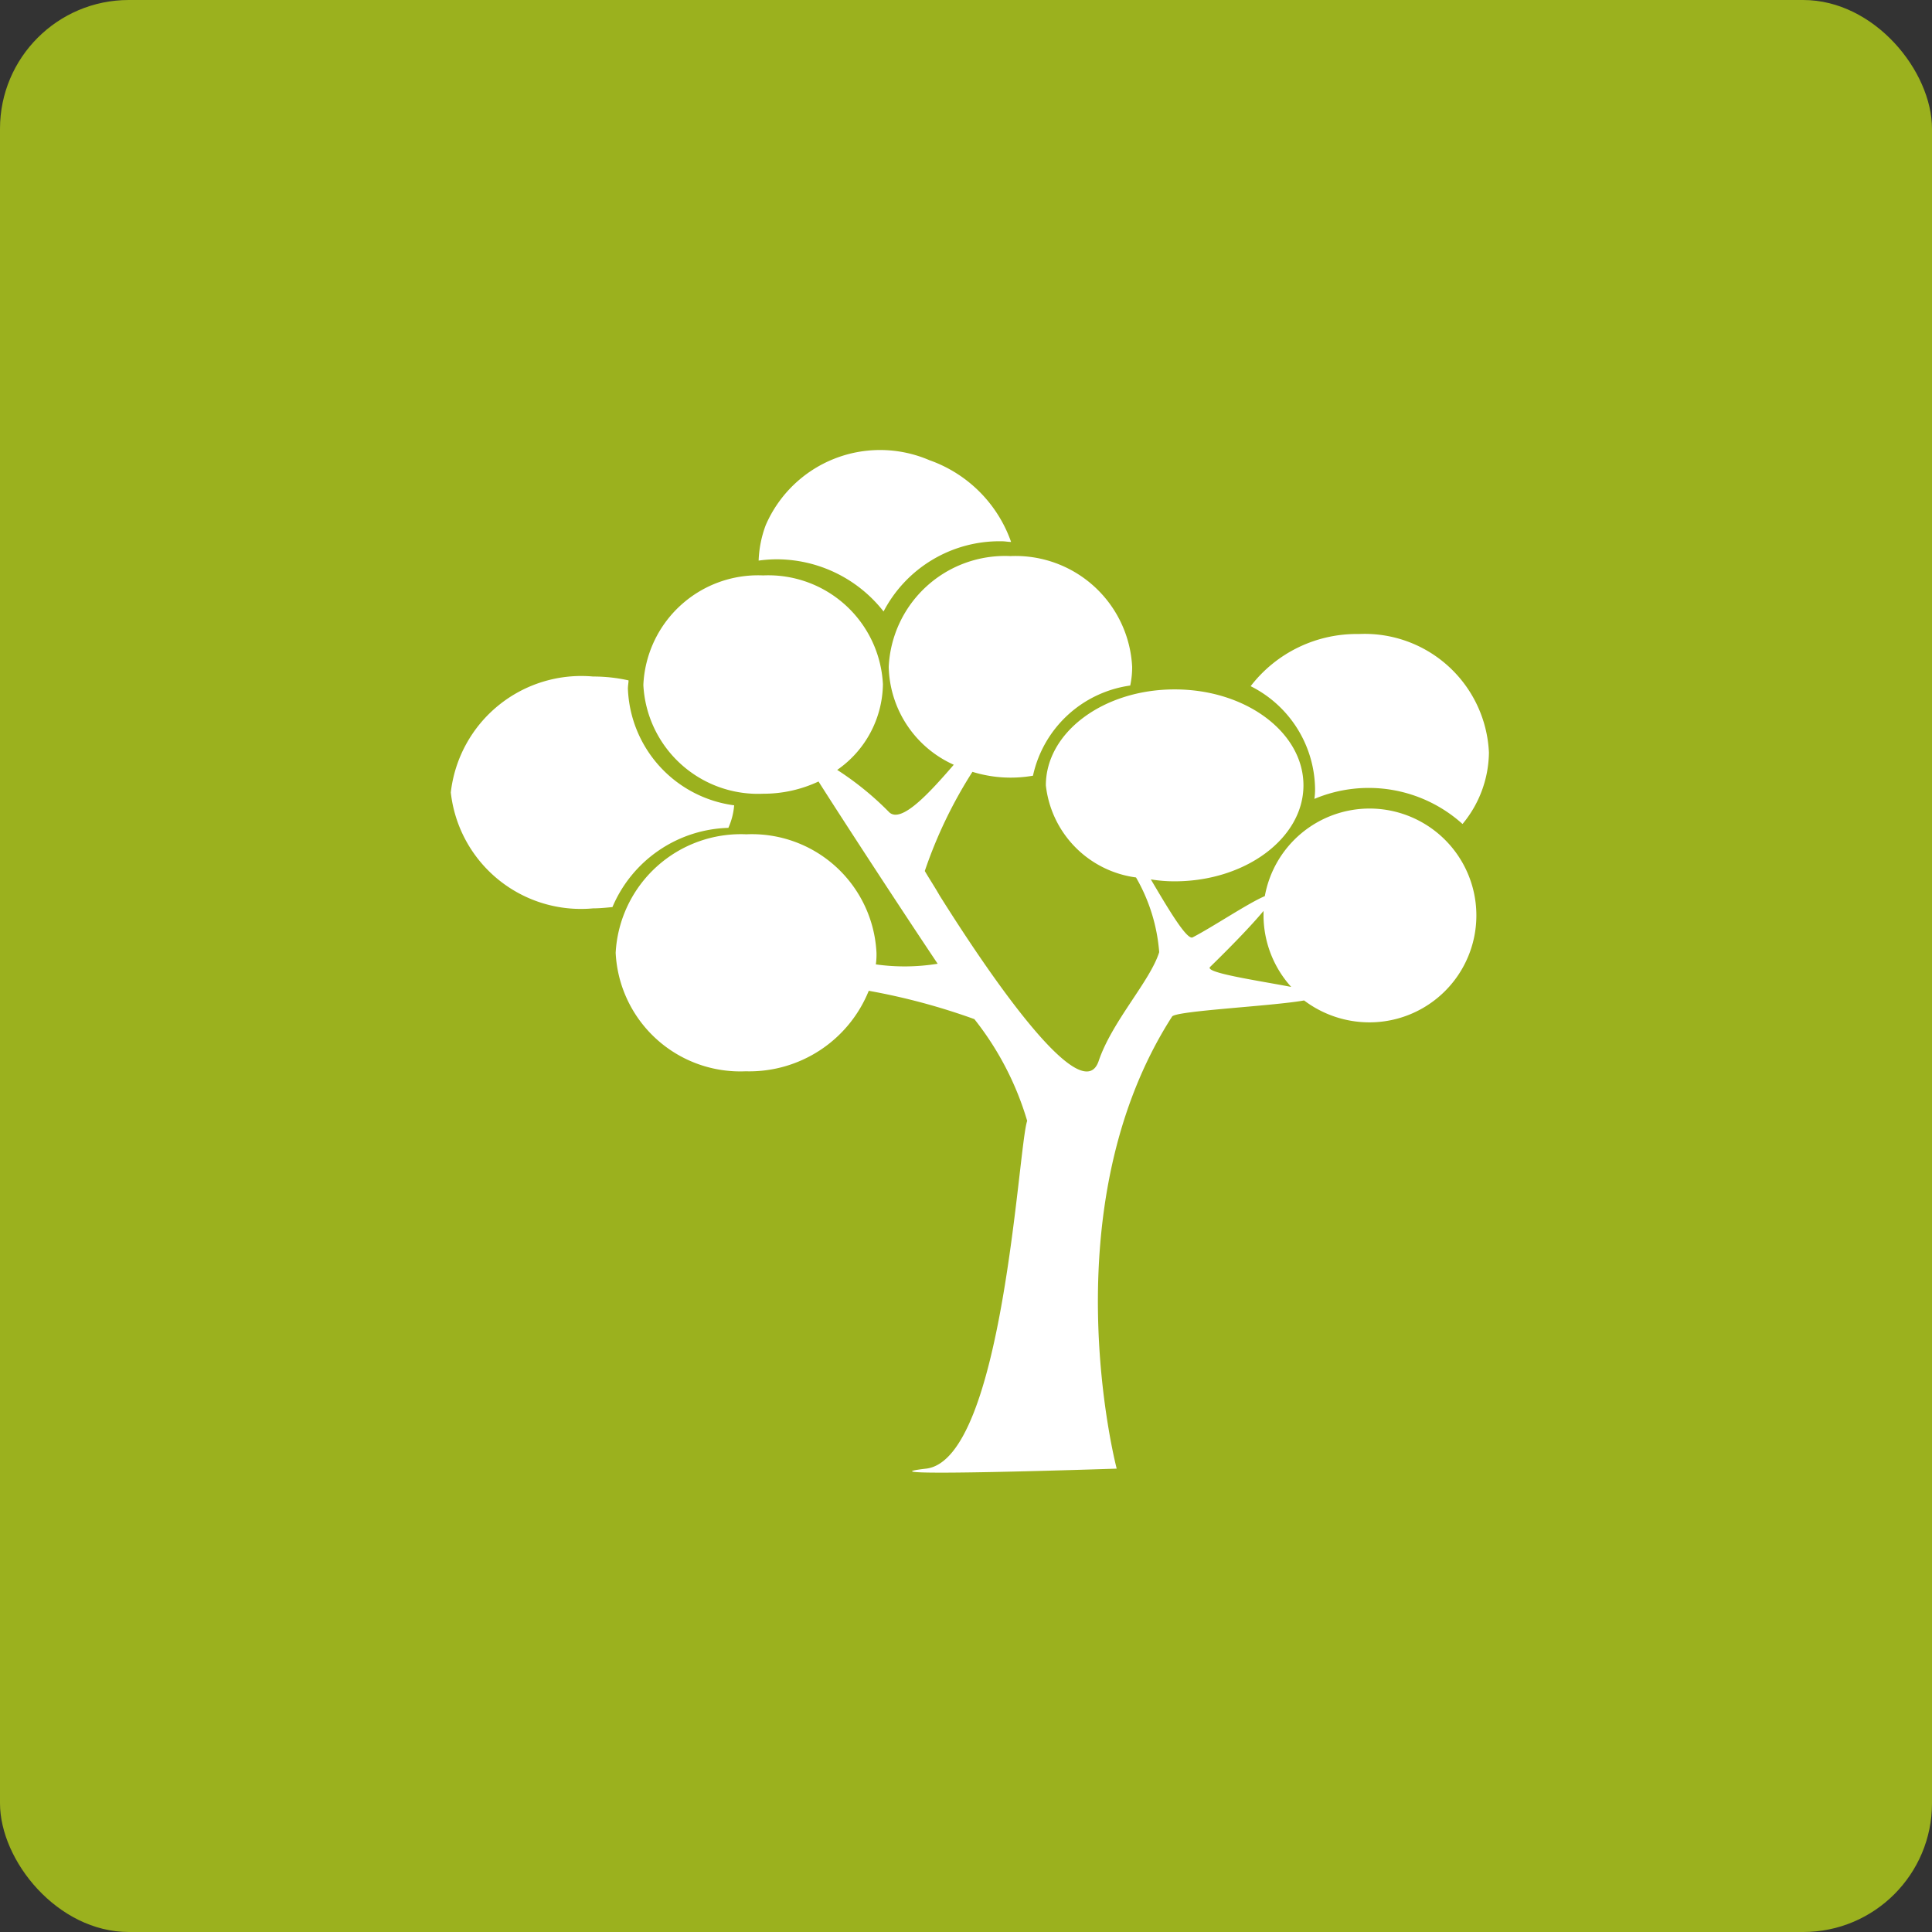 <svg id="Componente_28_1" data-name="Componente 28 – 1" xmlns="http://www.w3.org/2000/svg" width="30" height="30" viewBox="0 0 30 30">
  <rect x="0" y="0" width="30" height="30" fill="#333333" stroke="none"/>
  <rect id="Retângulo_721" data-name="Retângulo 721" width="30" height="30" rx="2" fill="#9bb11e"/>
  <g id="_13_praca_dos_sabores" data-name="13_praca_dos_sabores" transform="translate(7 6.995)">
    <path id="Caminho_6966" data-name="Caminho 6966" d="M2.51,7.09c-.1.01-.2.02-.3.02A2.033,2.033,0,0,1,0,5.31a2.04,2.04,0,0,1,2.21-1.8,2.505,2.505,0,0,1,.55.06c0,.04-.01.08-.01.13A1.9,1.9,0,0,0,4.4,5.51a1.064,1.064,0,0,1-.09.35,2.016,2.016,0,0,0-1.8,1.23m2.52-5.4a2.105,2.105,0,0,0-.25.02,1.736,1.736,0,0,1,.11-.55A1.935,1.935,0,0,1,7.43.15,2.075,2.075,0,0,1,8.7,1.42c-.05,0-.09-.01-.14-.01A2.03,2.03,0,0,0,6.72,2.5a2.11,2.11,0,0,0-1.69-.81m7.39,1.97a2.076,2.076,0,0,1,1.68-.81,1.931,1.931,0,0,1,2.02,1.84,1.763,1.763,0,0,1-.41,1.11,2.175,2.175,0,0,0-2.3-.39,1.028,1.028,0,0,0,.01-.17,1.809,1.809,0,0,0-1-1.58m-.63,4.36c.42-.41.68-.69.83-.87v.06a1.662,1.662,0,0,0,.43,1.12c-.52-.1-1.35-.22-1.26-.31m2.48-2.46a1.654,1.654,0,0,0-1.63,1.36c-.26.11-.81.48-1.12.64-.09.05-.39-.46-.65-.9a2.218,2.218,0,0,0,.37.03c1.1,0,2-.67,2-1.49s-.89-1.49-2-1.49-2,.67-2,1.49a1.623,1.623,0,0,0,1.4,1.43A2.741,2.741,0,0,1,11,7.79c-.14.45-.73,1.07-.94,1.69-.24.71-1.51-1.04-2.47-2.57-.08-.14-.16-.26-.23-.38A7.066,7.066,0,0,1,8.1,4.99a2.007,2.007,0,0,0,.94.06,1.8,1.8,0,0,1,1.51-1.4,1.358,1.358,0,0,0,.03-.29A1.813,1.813,0,0,0,8.69,1.64,1.807,1.807,0,0,0,6.8,3.36,1.708,1.708,0,0,0,7.81,4.88c-.38.44-.81.91-1,.74A4.71,4.71,0,0,0,6,4.96a1.645,1.645,0,0,0,.71-1.33A1.782,1.782,0,0,0,4.85,1.94a1.783,1.783,0,0,0-1.86,1.7A1.782,1.782,0,0,0,4.85,5.33a2.01,2.01,0,0,0,.86-.19C6,5.6,6.95,7.06,7.56,7.97a3.2,3.2,0,0,1-.96.01,1.087,1.087,0,0,0,.01-.18A1.937,1.937,0,0,0,4.59,5.96,1.947,1.947,0,0,0,2.56,7.8,1.937,1.937,0,0,0,4.58,9.64,2,2,0,0,0,6.49,8.39a10.048,10.048,0,0,1,1.64.44,4.664,4.664,0,0,1,.82,1.58c-.14.39-.37,5.26-1.57,5.4s2.96,0,2.96,0-1.06-4.03.86-7.02c.06-.09,1.54-.16,2.05-.25a1.682,1.682,0,0,0,1.01.34,1.66,1.66,0,0,0,.01-3.32" fill="#fff"/>
  </g>
</svg>
